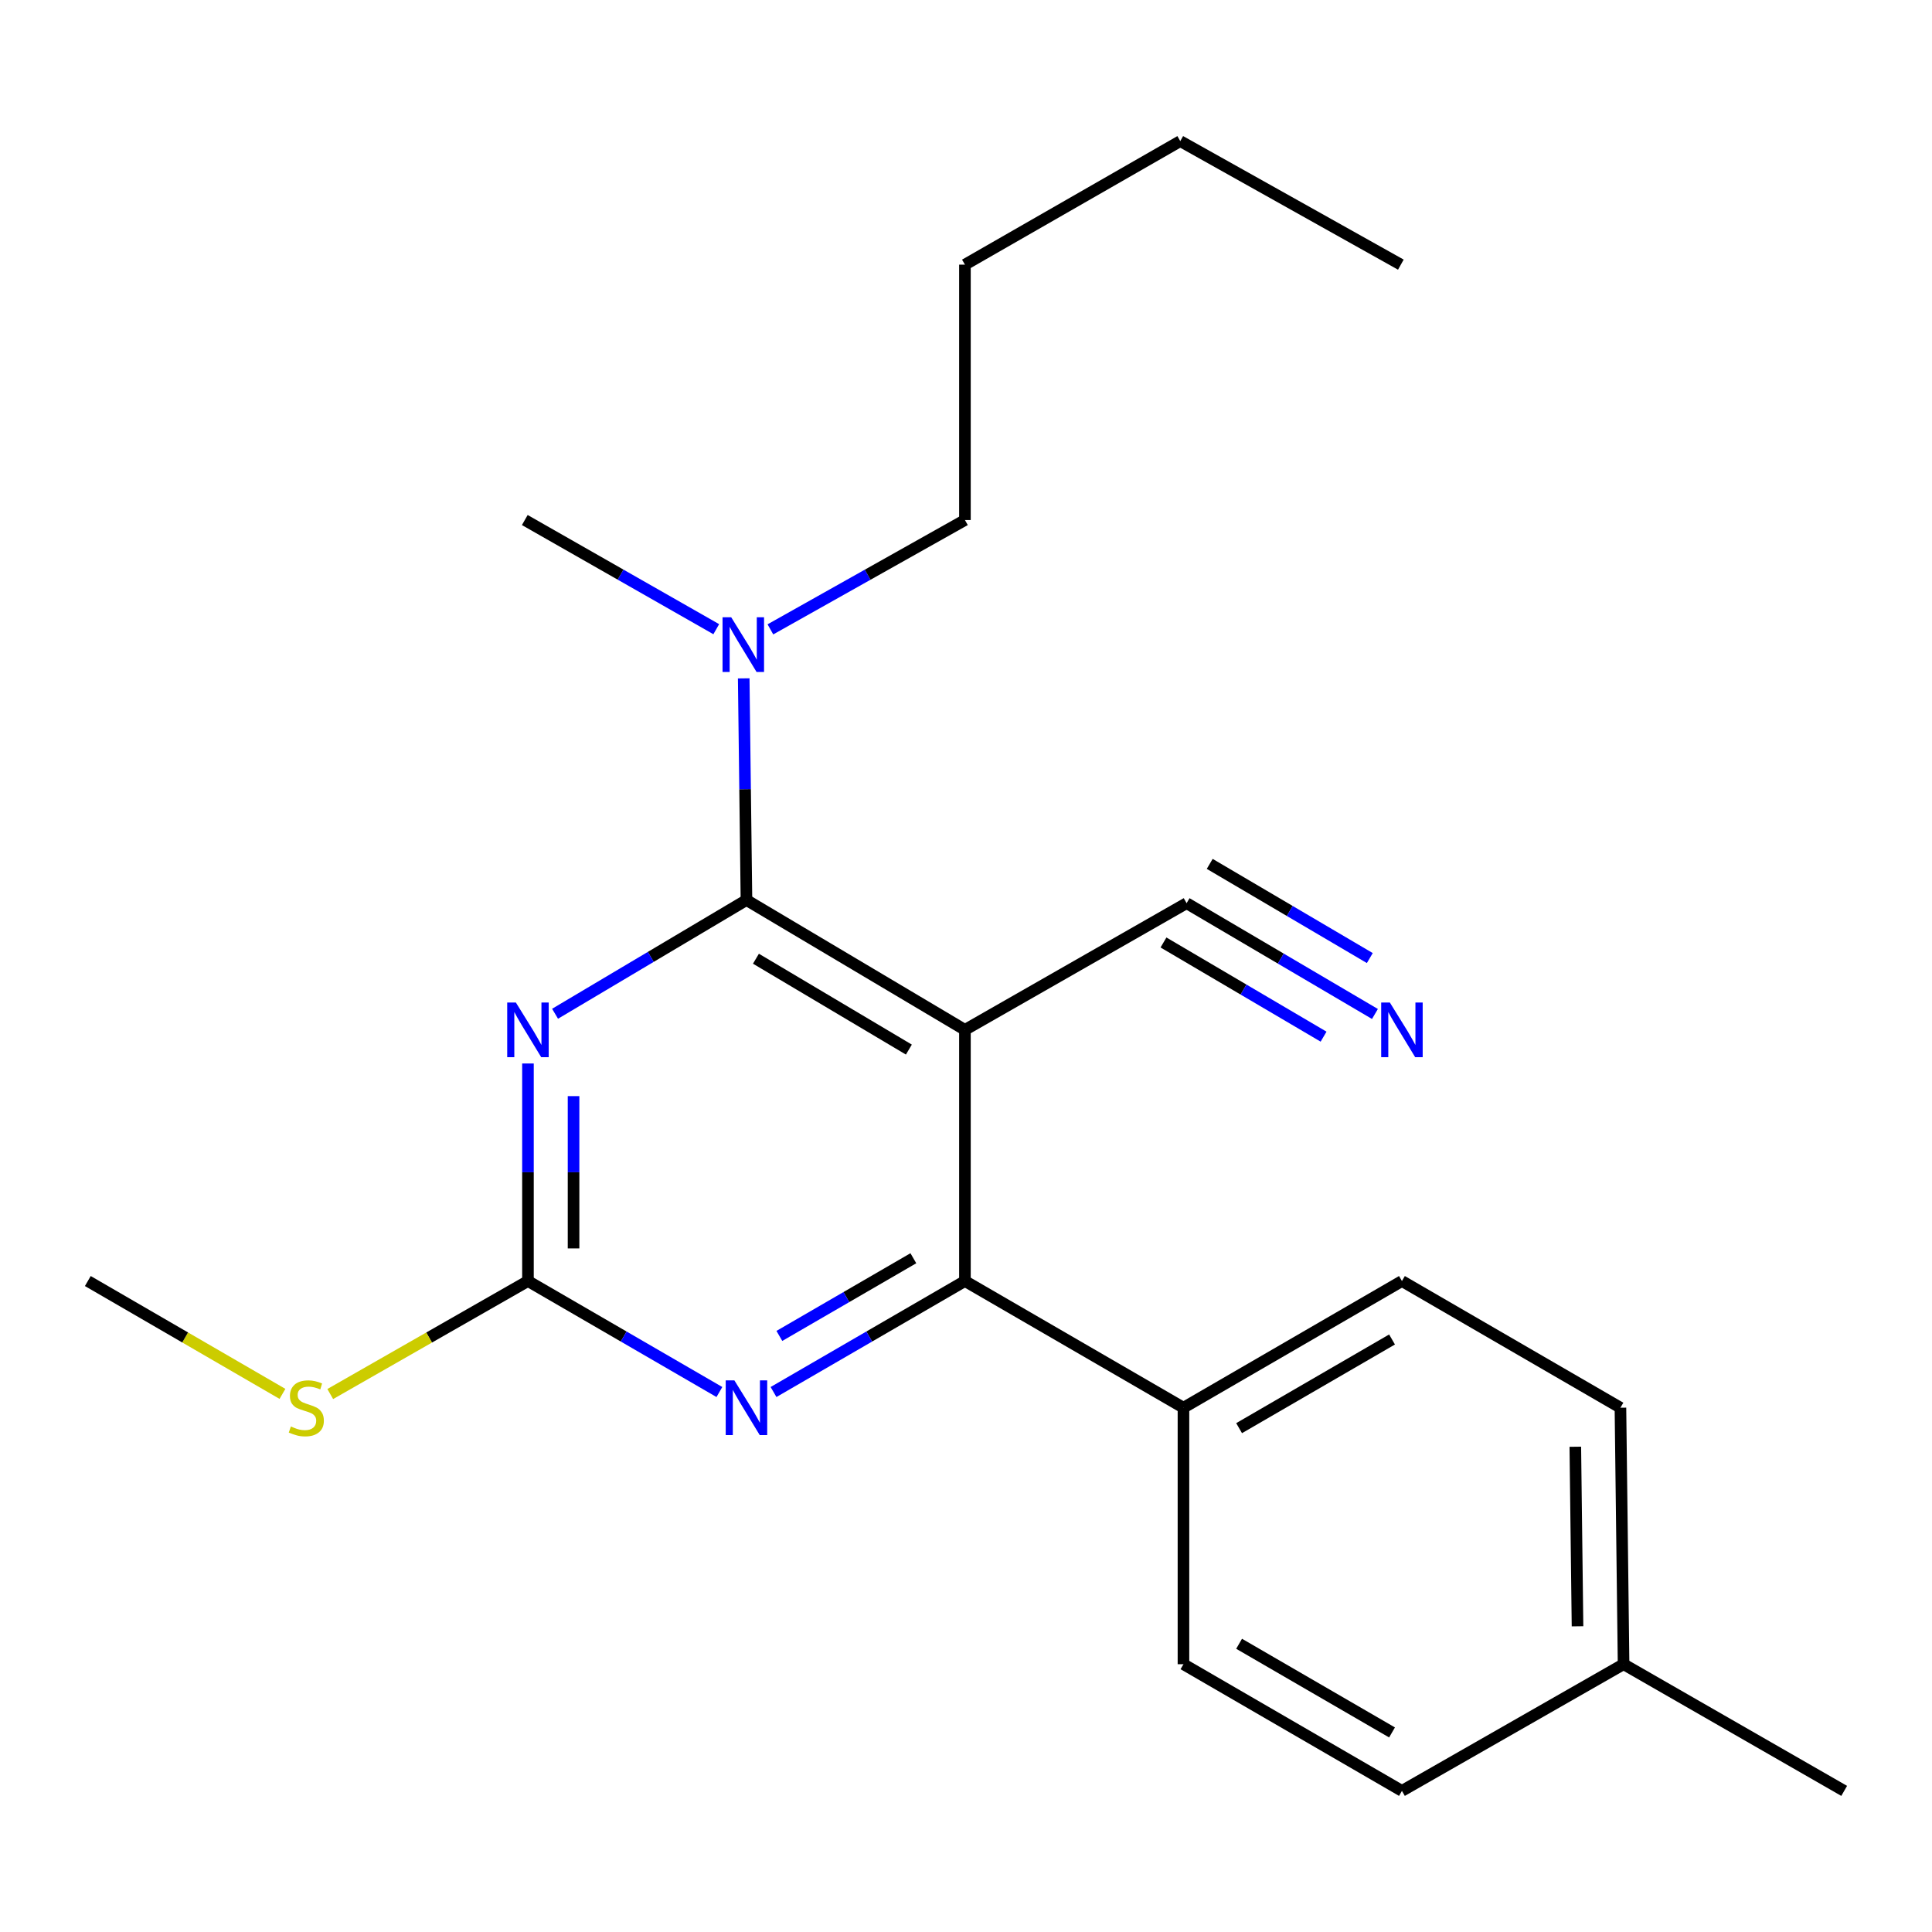 <?xml version='1.0' encoding='iso-8859-1'?>
<svg version='1.1' baseProfile='full'
              xmlns='http://www.w3.org/2000/svg'
                      xmlns:rdkit='http://www.rdkit.org/xml'
                      xmlns:xlink='http://www.w3.org/1999/xlink'
                  xml:space='preserve'
width='1000px' height='1000px' viewBox='0 0 1000 1000'>
<!-- END OF HEADER -->
<rect style='opacity:1.0;fill:#FFFFFF;stroke:none' width='1000' height='1000' x='0' y='0'> </rect>
<path class='bond-0' d='M 499.449,533.053 L 386.367,465.859' style='fill:none;fill-rule:evenodd;stroke:#000000;stroke-width:6px;stroke-linecap:butt;stroke-linejoin:miter;stroke-opacity:1' />
<path class='bond-0' d='M 470.432,543.262 L 391.274,496.226' style='fill:none;fill-rule:evenodd;stroke:#000000;stroke-width:6px;stroke-linecap:butt;stroke-linejoin:miter;stroke-opacity:1' />
<path class='bond-2' d='M 499.449,533.053 L 499.449,663.062' style='fill:none;fill-rule:evenodd;stroke:#000000;stroke-width:6px;stroke-linecap:butt;stroke-linejoin:miter;stroke-opacity:1' />
<path class='bond-5' d='M 499.449,533.053 L 614.184,467.485' style='fill:none;fill-rule:evenodd;stroke:#000000;stroke-width:6px;stroke-linecap:butt;stroke-linejoin:miter;stroke-opacity:1' />
<path class='bond-1' d='M 386.367,465.859 L 336.834,495.288' style='fill:none;fill-rule:evenodd;stroke:#000000;stroke-width:6px;stroke-linecap:butt;stroke-linejoin:miter;stroke-opacity:1' />
<path class='bond-1' d='M 336.834,495.288 L 287.3,524.718' style='fill:none;fill-rule:evenodd;stroke:#0000FF;stroke-width:6px;stroke-linecap:butt;stroke-linejoin:miter;stroke-opacity:1' />
<path class='bond-7' d='M 386.367,465.859 L 385.656,408.486' style='fill:none;fill-rule:evenodd;stroke:#000000;stroke-width:6px;stroke-linecap:butt;stroke-linejoin:miter;stroke-opacity:1' />
<path class='bond-7' d='M 385.656,408.486 L 384.945,351.113' style='fill:none;fill-rule:evenodd;stroke:#0000FF;stroke-width:6px;stroke-linecap:butt;stroke-linejoin:miter;stroke-opacity:1' />
<path class='bond-22' d='M 273.271,550.463 L 273.271,606.762' style='fill:none;fill-rule:evenodd;stroke:#0000FF;stroke-width:6px;stroke-linecap:butt;stroke-linejoin:miter;stroke-opacity:1' />
<path class='bond-22' d='M 273.271,606.762 L 273.271,663.062' style='fill:none;fill-rule:evenodd;stroke:#000000;stroke-width:6px;stroke-linecap:butt;stroke-linejoin:miter;stroke-opacity:1' />
<path class='bond-22' d='M 296.871,567.353 L 296.871,606.762' style='fill:none;fill-rule:evenodd;stroke:#0000FF;stroke-width:6px;stroke-linecap:butt;stroke-linejoin:miter;stroke-opacity:1' />
<path class='bond-22' d='M 296.871,606.762 L 296.871,646.172' style='fill:none;fill-rule:evenodd;stroke:#000000;stroke-width:6px;stroke-linecap:butt;stroke-linejoin:miter;stroke-opacity:1' />
<path class='bond-4' d='M 499.449,663.062 L 449.912,691.785' style='fill:none;fill-rule:evenodd;stroke:#000000;stroke-width:6px;stroke-linecap:butt;stroke-linejoin:miter;stroke-opacity:1' />
<path class='bond-4' d='M 449.912,691.785 L 400.375,720.508' style='fill:none;fill-rule:evenodd;stroke:#0000FF;stroke-width:6px;stroke-linecap:butt;stroke-linejoin:miter;stroke-opacity:1' />
<path class='bond-4' d='M 472.75,651.262 L 438.074,671.368' style='fill:none;fill-rule:evenodd;stroke:#000000;stroke-width:6px;stroke-linecap:butt;stroke-linejoin:miter;stroke-opacity:1' />
<path class='bond-4' d='M 438.074,671.368 L 403.398,691.475' style='fill:none;fill-rule:evenodd;stroke:#0000FF;stroke-width:6px;stroke-linecap:butt;stroke-linejoin:miter;stroke-opacity:1' />
<path class='bond-8' d='M 499.449,663.062 L 612.558,728.63' style='fill:none;fill-rule:evenodd;stroke:#000000;stroke-width:6px;stroke-linecap:butt;stroke-linejoin:miter;stroke-opacity:1' />
<path class='bond-3' d='M 273.271,663.062 L 322.815,691.785' style='fill:none;fill-rule:evenodd;stroke:#000000;stroke-width:6px;stroke-linecap:butt;stroke-linejoin:miter;stroke-opacity:1' />
<path class='bond-3' d='M 322.815,691.785 L 372.359,720.508' style='fill:none;fill-rule:evenodd;stroke:#0000FF;stroke-width:6px;stroke-linecap:butt;stroke-linejoin:miter;stroke-opacity:1' />
<path class='bond-9' d='M 273.271,663.062 L 222.102,692.307' style='fill:none;fill-rule:evenodd;stroke:#000000;stroke-width:6px;stroke-linecap:butt;stroke-linejoin:miter;stroke-opacity:1' />
<path class='bond-9' d='M 222.102,692.307 L 170.934,721.552' style='fill:none;fill-rule:evenodd;stroke:#CCCC00;stroke-width:6px;stroke-linecap:butt;stroke-linejoin:miter;stroke-opacity:1' />
<path class='bond-6' d='M 614.184,467.485 L 662.926,496.159' style='fill:none;fill-rule:evenodd;stroke:#000000;stroke-width:6px;stroke-linecap:butt;stroke-linejoin:miter;stroke-opacity:1' />
<path class='bond-6' d='M 662.926,496.159 L 711.668,524.833' style='fill:none;fill-rule:evenodd;stroke:#0000FF;stroke-width:6px;stroke-linecap:butt;stroke-linejoin:miter;stroke-opacity:1' />
<path class='bond-6' d='M 602.217,487.826 L 643.648,512.199' style='fill:none;fill-rule:evenodd;stroke:#000000;stroke-width:6px;stroke-linecap:butt;stroke-linejoin:miter;stroke-opacity:1' />
<path class='bond-6' d='M 643.648,512.199 L 685.079,536.572' style='fill:none;fill-rule:evenodd;stroke:#0000FF;stroke-width:6px;stroke-linecap:butt;stroke-linejoin:miter;stroke-opacity:1' />
<path class='bond-6' d='M 626.15,447.144 L 667.581,471.517' style='fill:none;fill-rule:evenodd;stroke:#000000;stroke-width:6px;stroke-linecap:butt;stroke-linejoin:miter;stroke-opacity:1' />
<path class='bond-6' d='M 667.581,471.517 L 709.011,495.89' style='fill:none;fill-rule:evenodd;stroke:#0000FF;stroke-width:6px;stroke-linecap:butt;stroke-linejoin:miter;stroke-opacity:1' />
<path class='bond-15' d='M 398.758,325.762 L 449.104,297.465' style='fill:none;fill-rule:evenodd;stroke:#0000FF;stroke-width:6px;stroke-linecap:butt;stroke-linejoin:miter;stroke-opacity:1' />
<path class='bond-15' d='M 449.104,297.465 L 499.449,269.168' style='fill:none;fill-rule:evenodd;stroke:#000000;stroke-width:6px;stroke-linecap:butt;stroke-linejoin:miter;stroke-opacity:1' />
<path class='bond-16' d='M 370.733,325.669 L 321.183,297.418' style='fill:none;fill-rule:evenodd;stroke:#0000FF;stroke-width:6px;stroke-linecap:butt;stroke-linejoin:miter;stroke-opacity:1' />
<path class='bond-16' d='M 321.183,297.418 L 271.633,269.168' style='fill:none;fill-rule:evenodd;stroke:#000000;stroke-width:6px;stroke-linecap:butt;stroke-linejoin:miter;stroke-opacity:1' />
<path class='bond-10' d='M 612.558,728.63 L 725.64,663.062' style='fill:none;fill-rule:evenodd;stroke:#000000;stroke-width:6px;stroke-linecap:butt;stroke-linejoin:miter;stroke-opacity:1' />
<path class='bond-10' d='M 641.358,739.211 L 720.516,693.313' style='fill:none;fill-rule:evenodd;stroke:#000000;stroke-width:6px;stroke-linecap:butt;stroke-linejoin:miter;stroke-opacity:1' />
<path class='bond-11' d='M 612.558,728.63 L 612.558,861.392' style='fill:none;fill-rule:evenodd;stroke:#000000;stroke-width:6px;stroke-linecap:butt;stroke-linejoin:miter;stroke-opacity:1' />
<path class='bond-17' d='M 146.202,721.471 L 95.828,692.266' style='fill:none;fill-rule:evenodd;stroke:#CCCC00;stroke-width:6px;stroke-linecap:butt;stroke-linejoin:miter;stroke-opacity:1' />
<path class='bond-17' d='M 95.828,692.266 L 45.455,663.062' style='fill:none;fill-rule:evenodd;stroke:#000000;stroke-width:6px;stroke-linecap:butt;stroke-linejoin:miter;stroke-opacity:1' />
<path class='bond-12' d='M 725.64,663.062 L 838.736,728.63' style='fill:none;fill-rule:evenodd;stroke:#000000;stroke-width:6px;stroke-linecap:butt;stroke-linejoin:miter;stroke-opacity:1' />
<path class='bond-13' d='M 612.558,861.392 L 725.64,926.96' style='fill:none;fill-rule:evenodd;stroke:#000000;stroke-width:6px;stroke-linecap:butt;stroke-linejoin:miter;stroke-opacity:1' />
<path class='bond-13' d='M 641.358,850.811 L 720.516,896.709' style='fill:none;fill-rule:evenodd;stroke:#000000;stroke-width:6px;stroke-linecap:butt;stroke-linejoin:miter;stroke-opacity:1' />
<path class='bond-23' d='M 838.736,728.63 L 840.362,861.392' style='fill:none;fill-rule:evenodd;stroke:#000000;stroke-width:6px;stroke-linecap:butt;stroke-linejoin:miter;stroke-opacity:1' />
<path class='bond-23' d='M 815.382,748.833 L 816.52,841.766' style='fill:none;fill-rule:evenodd;stroke:#000000;stroke-width:6px;stroke-linecap:butt;stroke-linejoin:miter;stroke-opacity:1' />
<path class='bond-14' d='M 725.64,926.96 L 840.362,861.392' style='fill:none;fill-rule:evenodd;stroke:#000000;stroke-width:6px;stroke-linecap:butt;stroke-linejoin:miter;stroke-opacity:1' />
<path class='bond-18' d='M 840.362,861.392 L 954.545,926.96' style='fill:none;fill-rule:evenodd;stroke:#000000;stroke-width:6px;stroke-linecap:butt;stroke-linejoin:miter;stroke-opacity:1' />
<path class='bond-19' d='M 499.449,269.168 L 499.449,136.982' style='fill:none;fill-rule:evenodd;stroke:#000000;stroke-width:6px;stroke-linecap:butt;stroke-linejoin:miter;stroke-opacity:1' />
<path class='bond-20' d='M 499.449,136.982 L 610.906,73.04' style='fill:none;fill-rule:evenodd;stroke:#000000;stroke-width:6px;stroke-linecap:butt;stroke-linejoin:miter;stroke-opacity:1' />
<path class='bond-21' d='M 610.906,73.04 L 725.077,136.982' style='fill:none;fill-rule:evenodd;stroke:#000000;stroke-width:6px;stroke-linecap:butt;stroke-linejoin:miter;stroke-opacity:1' />
<path  class='atom-2' d='M 267.011 518.893
L 276.291 533.893
Q 277.211 535.373, 278.691 538.053
Q 280.171 540.733, 280.251 540.893
L 280.251 518.893
L 284.011 518.893
L 284.011 547.213
L 280.131 547.213
L 270.171 530.813
Q 269.011 528.893, 267.771 526.693
Q 266.571 524.493, 266.211 523.813
L 266.211 547.213
L 262.531 547.213
L 262.531 518.893
L 267.011 518.893
' fill='#0000FF'/>
<path  class='atom-5' d='M 380.107 714.47
L 389.387 729.47
Q 390.307 730.95, 391.787 733.63
Q 393.267 736.31, 393.347 736.47
L 393.347 714.47
L 397.107 714.47
L 397.107 742.79
L 393.227 742.79
L 383.267 726.39
Q 382.107 724.47, 380.867 722.27
Q 379.667 720.07, 379.307 719.39
L 379.307 742.79
L 375.627 742.79
L 375.627 714.47
L 380.107 714.47
' fill='#0000FF'/>
<path  class='atom-7' d='M 719.38 518.893
L 728.66 533.893
Q 729.58 535.373, 731.06 538.053
Q 732.54 540.733, 732.62 540.893
L 732.62 518.893
L 736.38 518.893
L 736.38 547.213
L 732.5 547.213
L 722.54 530.813
Q 721.38 528.893, 720.14 526.693
Q 718.94 524.493, 718.58 523.813
L 718.58 547.213
L 714.9 547.213
L 714.9 518.893
L 719.38 518.893
' fill='#0000FF'/>
<path  class='atom-8' d='M 378.468 319.488
L 387.748 334.488
Q 388.668 335.968, 390.148 338.648
Q 391.628 341.328, 391.708 341.488
L 391.708 319.488
L 395.468 319.488
L 395.468 347.808
L 391.588 347.808
L 381.628 331.408
Q 380.468 329.488, 379.228 327.288
Q 378.028 325.088, 377.668 324.408
L 377.668 347.808
L 373.988 347.808
L 373.988 319.488
L 378.468 319.488
' fill='#0000FF'/>
<path  class='atom-10' d='M 150.55 738.35
Q 150.87 738.47, 152.19 739.03
Q 153.51 739.59, 154.95 739.95
Q 156.43 740.27, 157.87 740.27
Q 160.55 740.27, 162.11 738.99
Q 163.67 737.67, 163.67 735.39
Q 163.67 733.83, 162.87 732.87
Q 162.11 731.91, 160.91 731.39
Q 159.71 730.87, 157.71 730.27
Q 155.19 729.51, 153.67 728.79
Q 152.19 728.07, 151.11 726.55
Q 150.07 725.03, 150.07 722.47
Q 150.07 718.91, 152.47 716.71
Q 154.91 714.51, 159.71 714.51
Q 162.99 714.51, 166.71 716.07
L 165.79 719.15
Q 162.39 717.75, 159.83 717.75
Q 157.07 717.75, 155.55 718.91
Q 154.03 720.03, 154.07 721.99
Q 154.07 723.51, 154.83 724.43
Q 155.63 725.35, 156.75 725.87
Q 157.91 726.39, 159.83 726.99
Q 162.39 727.79, 163.91 728.59
Q 165.43 729.39, 166.51 731.03
Q 167.63 732.63, 167.63 735.39
Q 167.63 739.31, 164.99 741.43
Q 162.39 743.51, 158.03 743.51
Q 155.51 743.51, 153.59 742.95
Q 151.71 742.43, 149.47 741.51
L 150.55 738.35
' fill='#CCCC00'/>
</svg>
